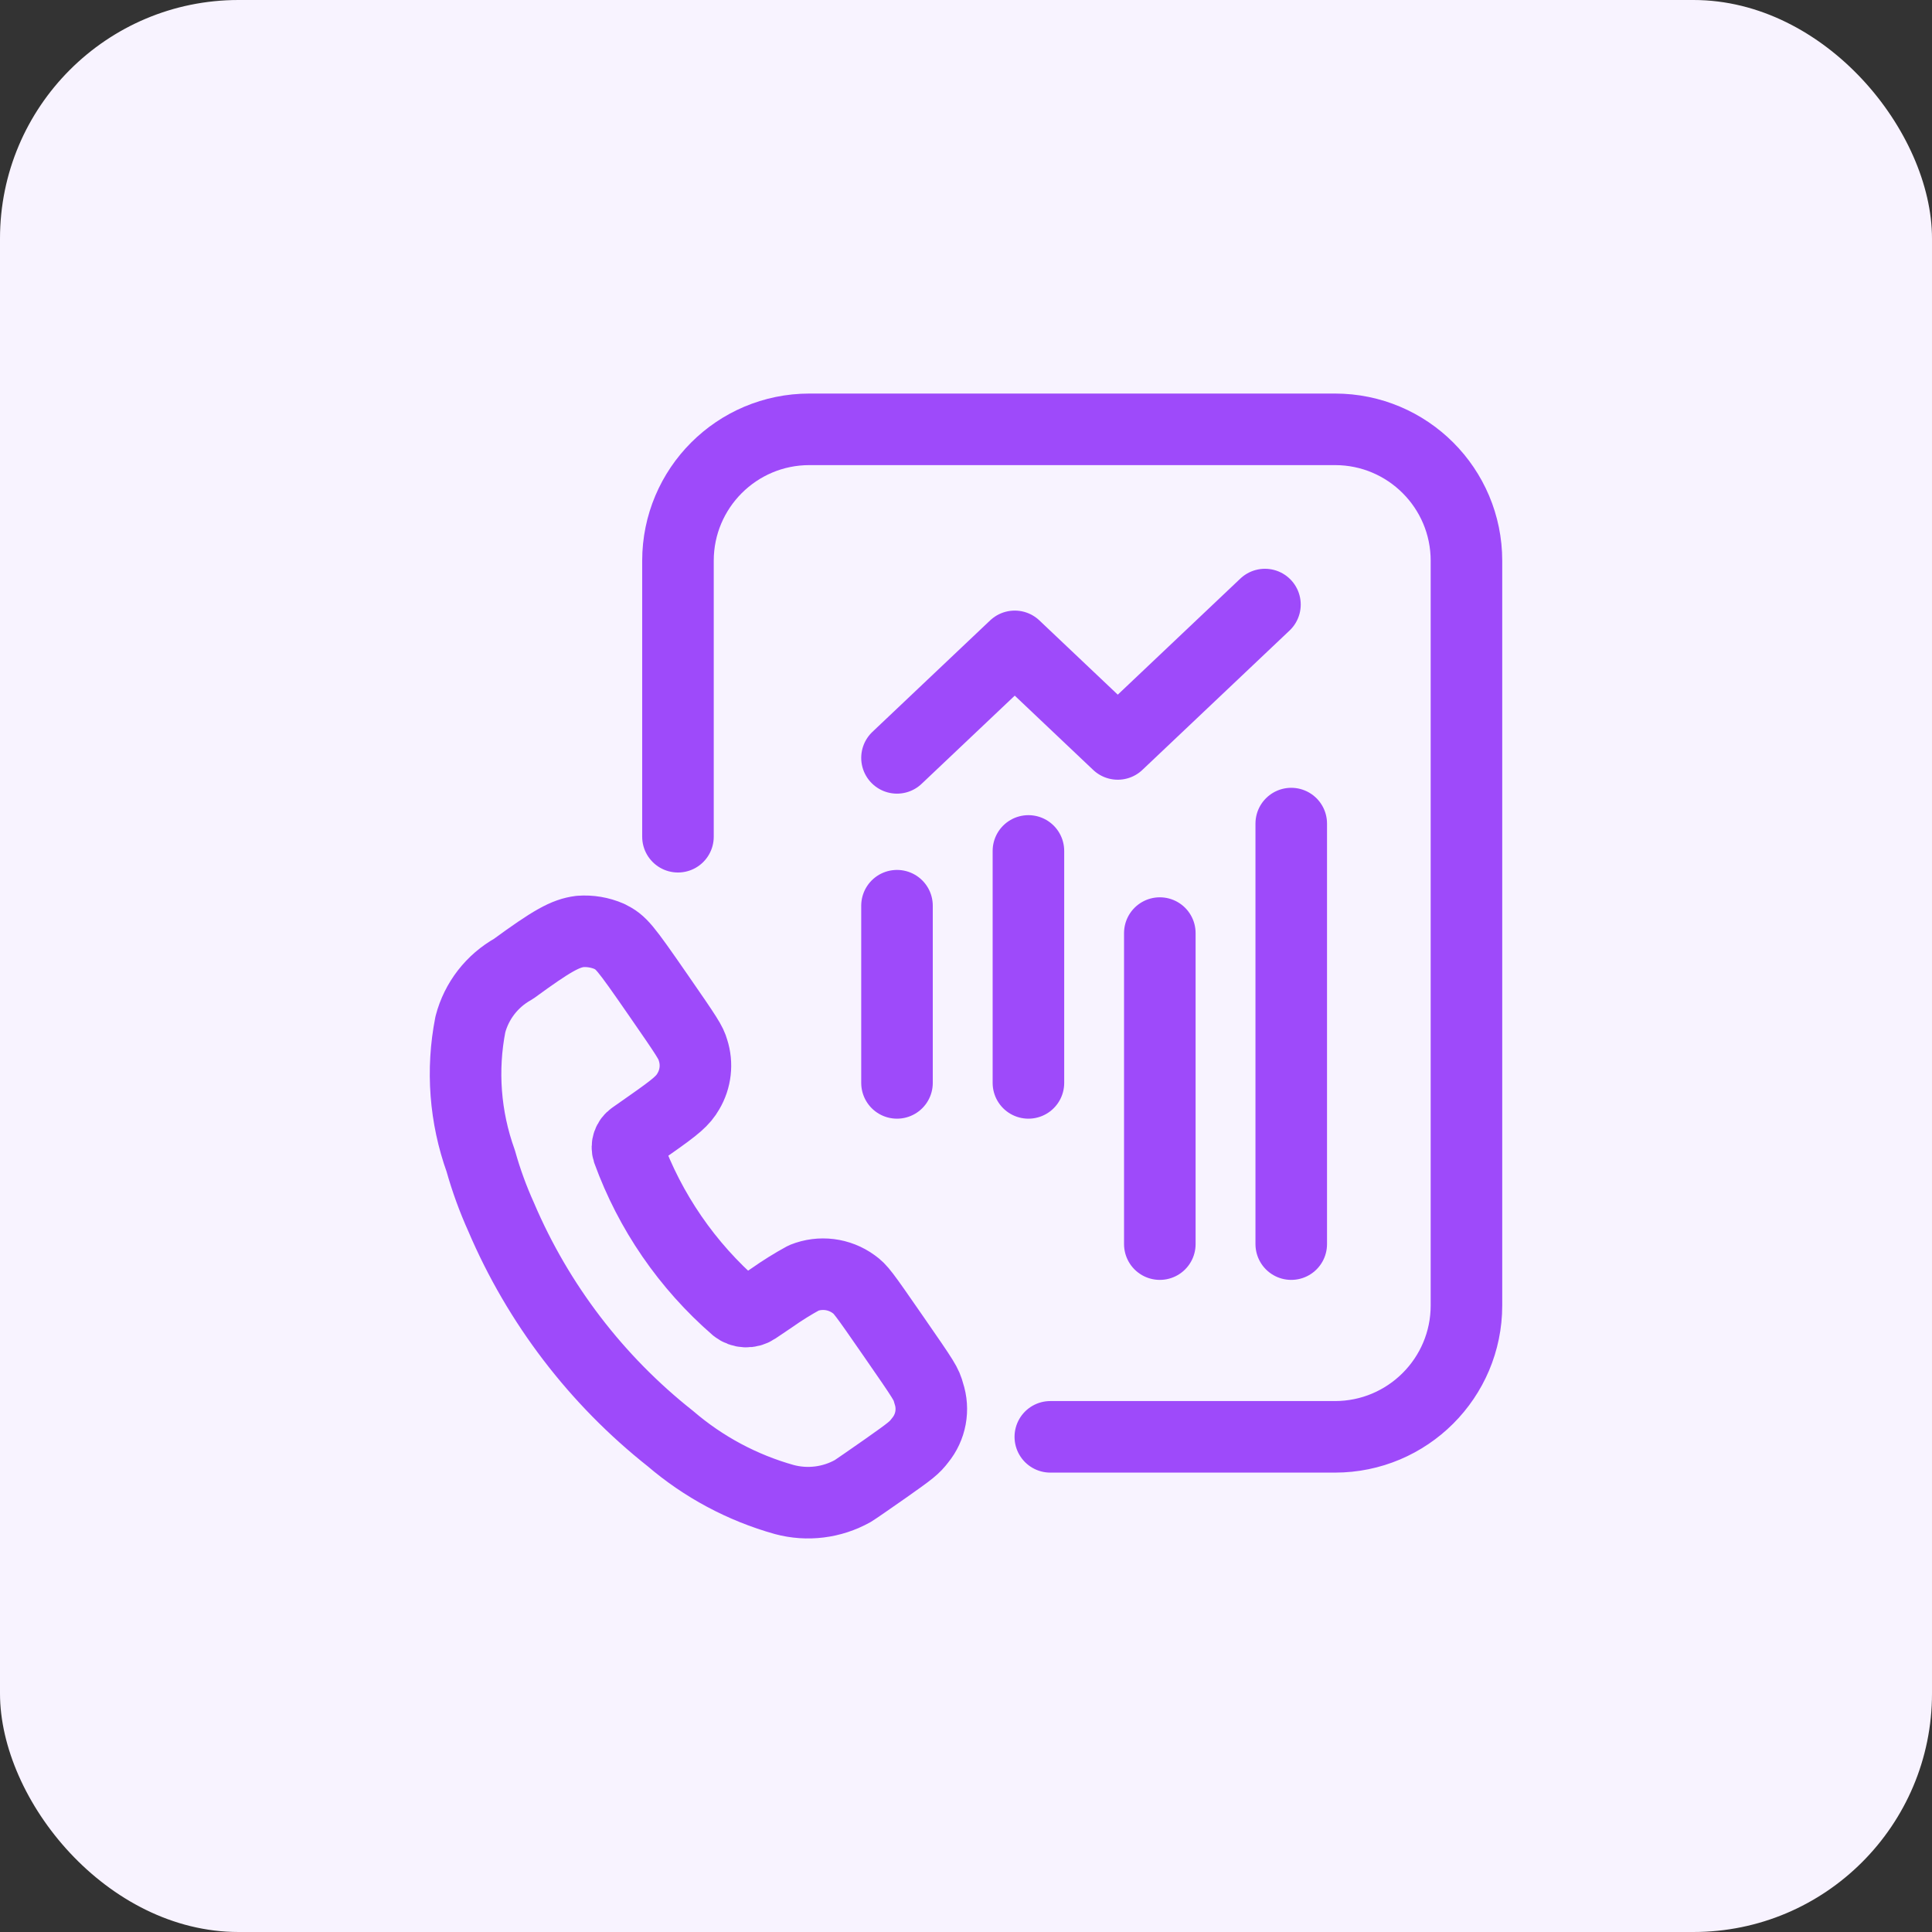 <svg width="81" height="81" viewBox="0 0 81 81" fill="none" xmlns="http://www.w3.org/2000/svg">
<rect x="0" y="0" width="81" height="81" fill="#333333" stroke="none"/>
<rect width="81" height="81" rx="10" fill="#F8F3FF"/>
<path d="M44.035 60.24H55.968C59.011 60.24 61.482 57.773 61.482 54.73V23.51C61.482 20.467 59.015 18 55.972 18H33.934C30.891 18 28.424 20.467 28.424 23.51V35.08M37.607 31.774L42.544 27.099L46.863 31.19L53.034 25.346M37.607 37.972V45.401M48.626 39.12V52.16M43.117 35.676V45.401M54.136 34.529V52.16M21.526 40.622C23.15 39.434 23.703 39.13 24.318 39.052C24.738 39.02 25.16 39.092 25.546 39.259C26.049 39.514 26.168 39.655 27.59 41.709C28.84 43.513 28.962 43.708 29.055 44.031C29.24 44.606 29.169 45.232 28.861 45.752C28.633 46.148 28.357 46.386 27.256 47.157L26.537 47.662C26.344 47.794 26.26 48.038 26.331 48.261C27.253 50.801 28.81 53.064 30.853 54.836C31.091 55.025 31.424 55.04 31.677 54.871L32.365 54.407C32.793 54.105 33.238 53.828 33.698 53.577C34.393 53.299 35.183 53.397 35.788 53.837C36.084 54.049 36.173 54.166 37.462 56.03C38.792 57.951 38.828 58.01 38.939 58.416C39.165 59.092 39.028 59.837 38.575 60.387C38.336 60.7 38.206 60.806 37.119 61.571C36.461 62.032 35.846 62.457 35.751 62.513C34.878 63 33.849 63.128 32.883 62.869C31.123 62.376 29.493 61.504 28.106 60.314C25.003 57.86 22.564 54.668 21.013 51.031C20.668 50.267 20.381 49.479 20.155 48.672C19.495 46.838 19.345 44.859 19.721 42.947C19.979 41.959 20.631 41.119 21.526 40.622Z" stroke="#9E4AFA" stroke-width="3" stroke-linecap="round" stroke-linejoin="round"/>
</svg>
